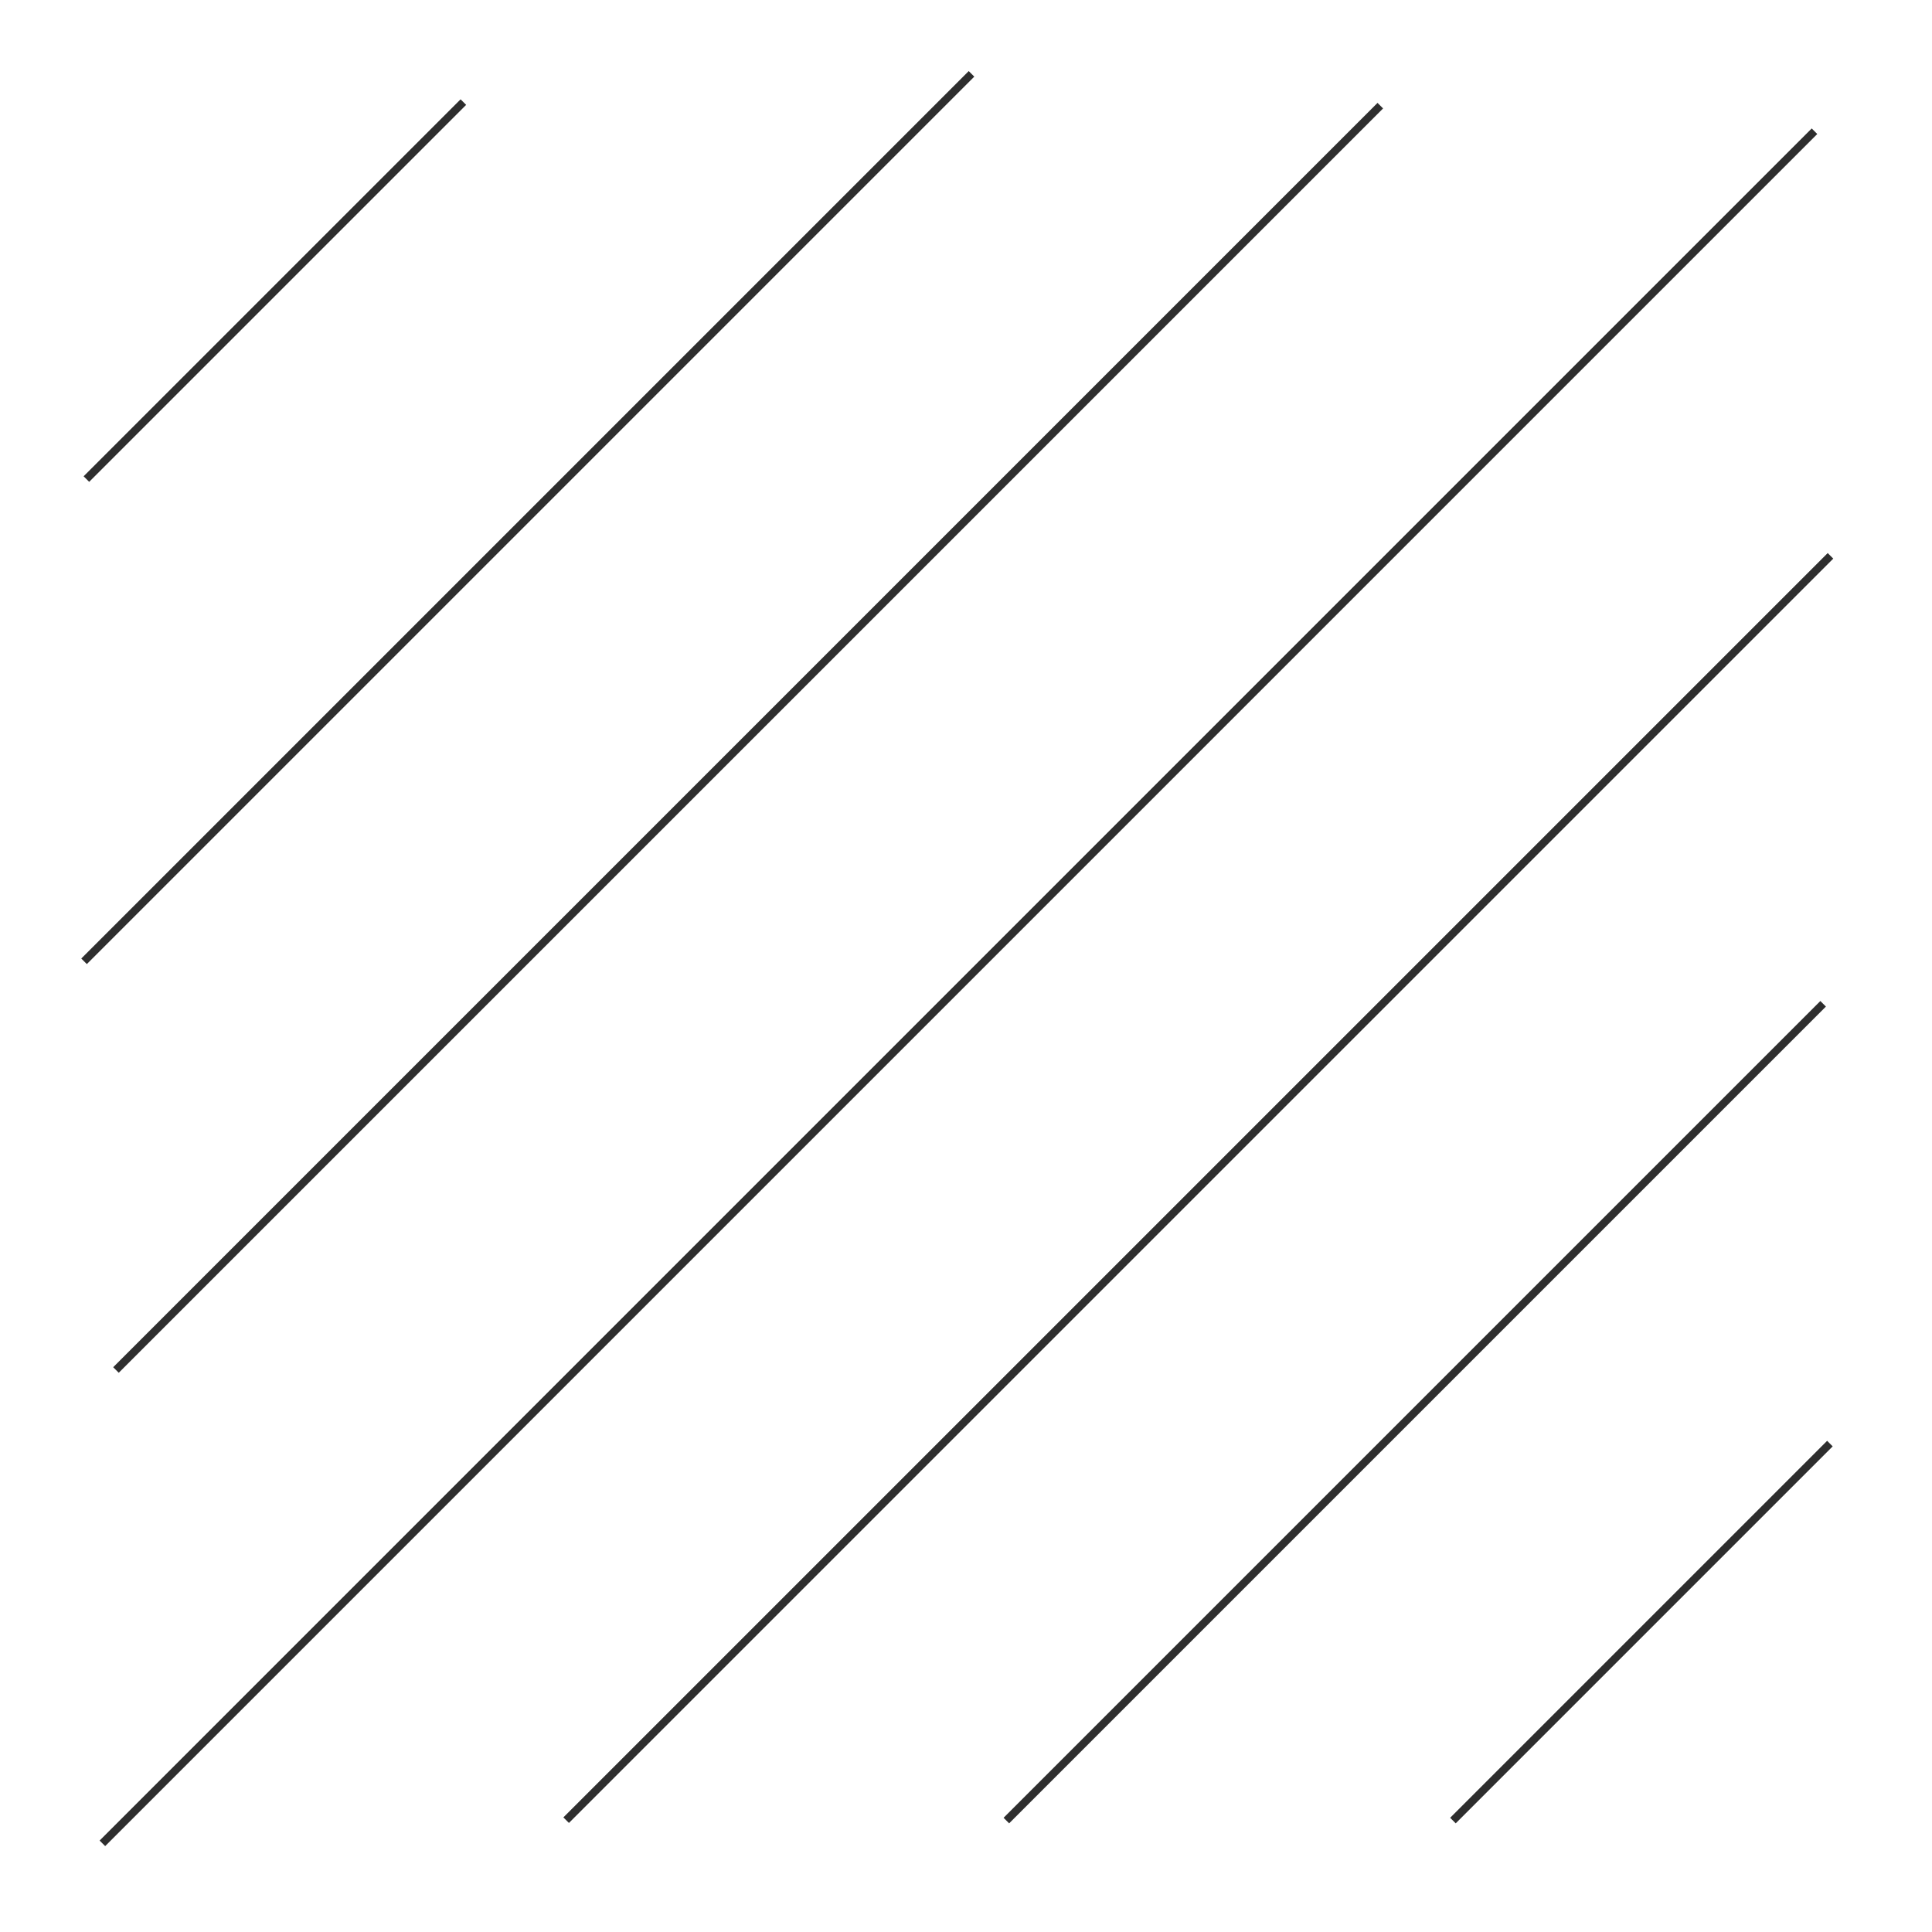 <?xml version="1.0" encoding="utf-8"?>
<svg xmlns="http://www.w3.org/2000/svg" fill="none" height="100%" overflow="visible" preserveAspectRatio="none" style="display: block;" viewBox="0 0 246 246" width="100%">
<g filter="url(#filter0_f_0_48)" id="Frame 6">
<rect fill="white" height="227.668" transform="translate(9 9)" width="227.668"/>
<path d="M123.702 9.403L10.702 122.403" id="Vector 11" stroke="#2E2E2E"/>
<path d="M175.753 13.453L14.767 174.439" id="Vector 12" stroke="#2E2E2E"/>
<path d="M231.037 16.71L13.037 234.71" id="Vector 13" stroke="#2E2E2E"/>
<g filter="url(#filter1_f_0_48)" id="Vector 14">
<path d="M233.074 70.774L72.088 231.76" stroke="#2E2E2E"/>
</g>
<path d="M232.138 127.811L128.138 231.811" id="Vector 15" stroke="#2E2E2E"/>
<path d="M233 183.811L185 231.811" id="Vector 16" stroke="#2E2E2E"/>
<path d="M59 13L11 61" id="Vector 17" stroke="#2E2E2E"/>
</g>
<defs>
<filter color-interpolation-filters="sRGB" filterUnits="userSpaceOnUse" height="245.088" id="filter0_f_0_48" width="245.088" x="0.29" y="0.29">
<feFlood flood-opacity="0" result="BackgroundImageFix"/>
<feBlend in="SourceGraphic" in2="BackgroundImageFix" mode="normal" result="shape"/>
<feGaussianBlur result="effect1_foregroundBlur_0_48" stdDeviation="4.355"/>
</filter>
<filter color-interpolation-filters="sRGB" filterUnits="userSpaceOnUse" height="171.693" id="filter1_f_0_48" width="171.693" x="66.734" y="65.421">
<feFlood flood-opacity="0" result="BackgroundImageFix"/>
<feBlend in="SourceGraphic" in2="BackgroundImageFix" mode="normal" result="shape"/>
<feGaussianBlur result="effect1_foregroundBlur_0_48" stdDeviation="2.5"/>
</filter>
</defs>
</svg>